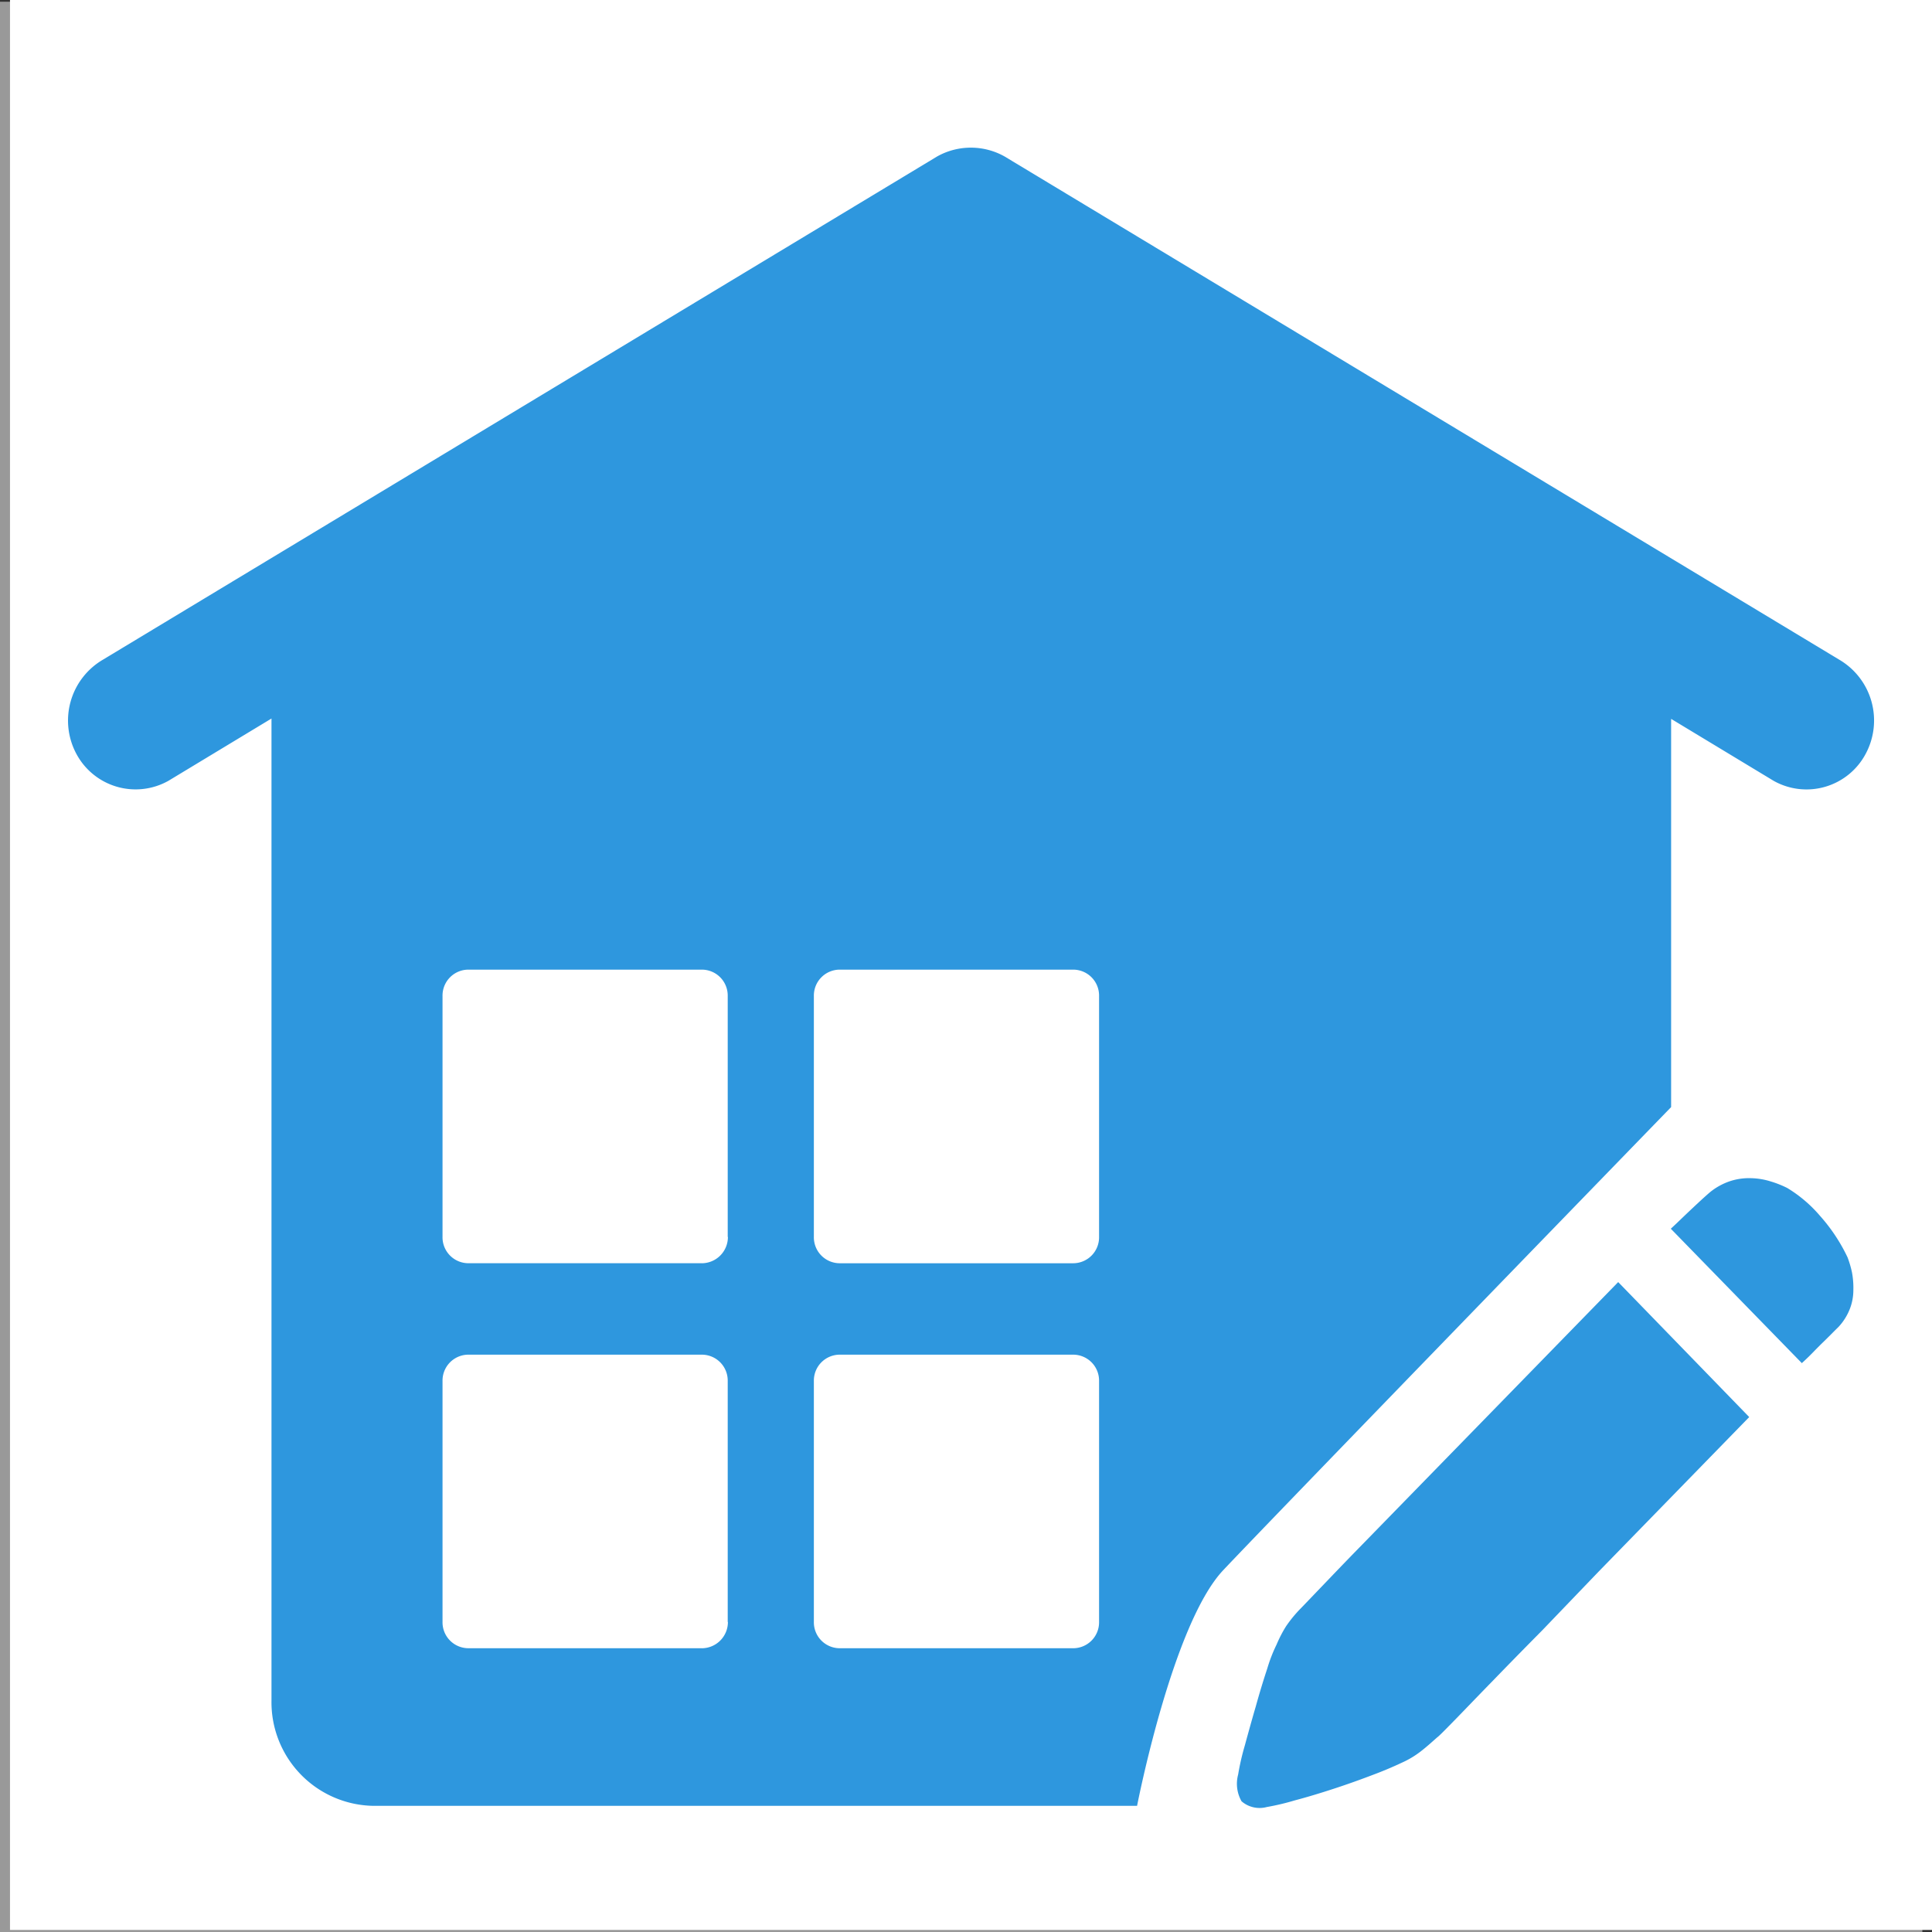 <?xml version="1.0" standalone="no"?><!DOCTYPE svg PUBLIC "-//W3C//DTD SVG 1.1//EN" "http://www.w3.org/Graphics/SVG/1.1/DTD/svg11.dtd"><svg t="1647500542997" class="icon" viewBox="0 0 1024 1024" version="1.1" xmlns="http://www.w3.org/2000/svg" p-id="3605" xmlns:xlink="http://www.w3.org/1999/xlink" width="200" height="200"><rect x="0" y="0" width="1024" height="1024" fill="#333333" stroke="none"/><defs><style type="text/css"></style></defs><path d="M5.298 0H1024v1022.902H5.298z" fill="#FFFFFF" p-id="3606"></path><path d="M0 0.913h1018.887V1024H0z" fill="#FFFFFF" opacity=".5" p-id="3607"></path><path d="M974.959 349.718L532.465 82.937a36.567 36.567 0 0 0-35.781 0L54.435 349.718a37.383 37.383 0 0 0-13.928 49.894 35.573 35.573 0 0 0 48.751 14.24l54.636-33.02v520.548a54.91 54.91 0 0 0 54.168 55.756H602.676s18.669-96.263 45.657-124.906 237.397-245.448 237.397-245.448v-205.765l54.331 32.835a35.506 35.506 0 0 0 48.751-14.24 37.354 37.354 0 0 0-13.854-49.894z m-602.906 523.872H248.097a13.728 13.728 0 0 1-13.549-13.935V731.937a13.735 13.735 0 0 1 13.549-13.935h124.06a13.735 13.735 0 0 1 13.549 13.935v127.74h0.104a13.906 13.906 0 0 1-13.757 13.935z m0-204.058H248.097a13.735 13.735 0 0 1-13.549-13.943V527.872a13.735 13.735 0 0 1 13.549-13.943h124.06a13.735 13.735 0 0 1 13.549 13.943v127.733h0.104a13.913 13.913 0 0 1-13.757 13.943z m210.477 190.13a13.735 13.735 0 0 1-13.549 13.935h-124.067a13.735 13.735 0 0 1-13.549-13.935V731.937a13.742 13.742 0 0 1 13.549-13.935h124.067a13.742 13.742 0 0 1 13.549 13.935z m0-204.058a13.742 13.742 0 0 1-13.549 13.943h-124.067a13.742 13.742 0 0 1-13.549-13.943V527.872a13.742 13.742 0 0 1 13.549-13.943h124.067a13.742 13.742 0 0 1 13.549 13.943z" fill="#2E97DE" p-id="3608"></path><path d="M720.458 820.254c-8.11 8.281-14.937 15.464-20.376 21.126s-8.964 9.372-10.455 10.893a69.313 69.313 0 0 0-7.999 9.691 68.037 68.037 0 0 0-5.016 9.691 80.362 80.362 0 0 0-4.905 12.614 423.328 423.328 0 0 0-6.077 20.035c-2.137 7.294-4.059 14.262-5.869 20.903a129.558 129.558 0 0 0-3.525 15.36 18.707 18.707 0 0 0 1.811 14.15 14.633 14.633 0 0 0 13.357 3.05 129.781 129.781 0 0 0 14.729-3.488c6.611-1.744 13.438-3.807 20.777-6.203s14.299-4.897 20.903-7.42a201.572 201.572 0 0 0 15.264-6.426 48.885 48.885 0 0 0 10.129-6.099c3.206-2.501 5.936-5.001 8.533-7.294 1.069-0.742 4.051-3.807 9.283-9.149s11.739-12.192 19.738-20.361c7.888-8.162 16.851-17.312 26.772-27.336l29.681-30.92 79.909-82.002-69.446-71.539z" fill="#2E97DE" p-id="3609"></path><path d="M979.226 666.387a92.59 92.59 0 0 0-14.618-22.001 71.287 71.287 0 0 0-17.282-14.7 53.285 53.285 0 0 0-8.749-3.48 37.591 37.591 0 0 0-10.455-1.744 32.315 32.315 0 0 0-10.989 1.521 33.985 33.985 0 0 0-10.767 5.884c-2.671 2.285-6.085 5.446-10.247 9.364s-7.569 7.294-10.559 10.017l69.446 71.235c1.707-1.529 3.629-3.376 5.55-5.335 1.699-1.744 3.71-3.814 6.077-6.099s5.016-5.009 7.999-7.947a30.141 30.141 0 0 0 5.869-9.476 27.596 27.596 0 0 0 1.818-9.914 44.648 44.648 0 0 0-0.742-9.364 54.064 54.064 0 0 0-2.352-7.962z" fill="#2E97DE" p-id="3610"></path></svg>